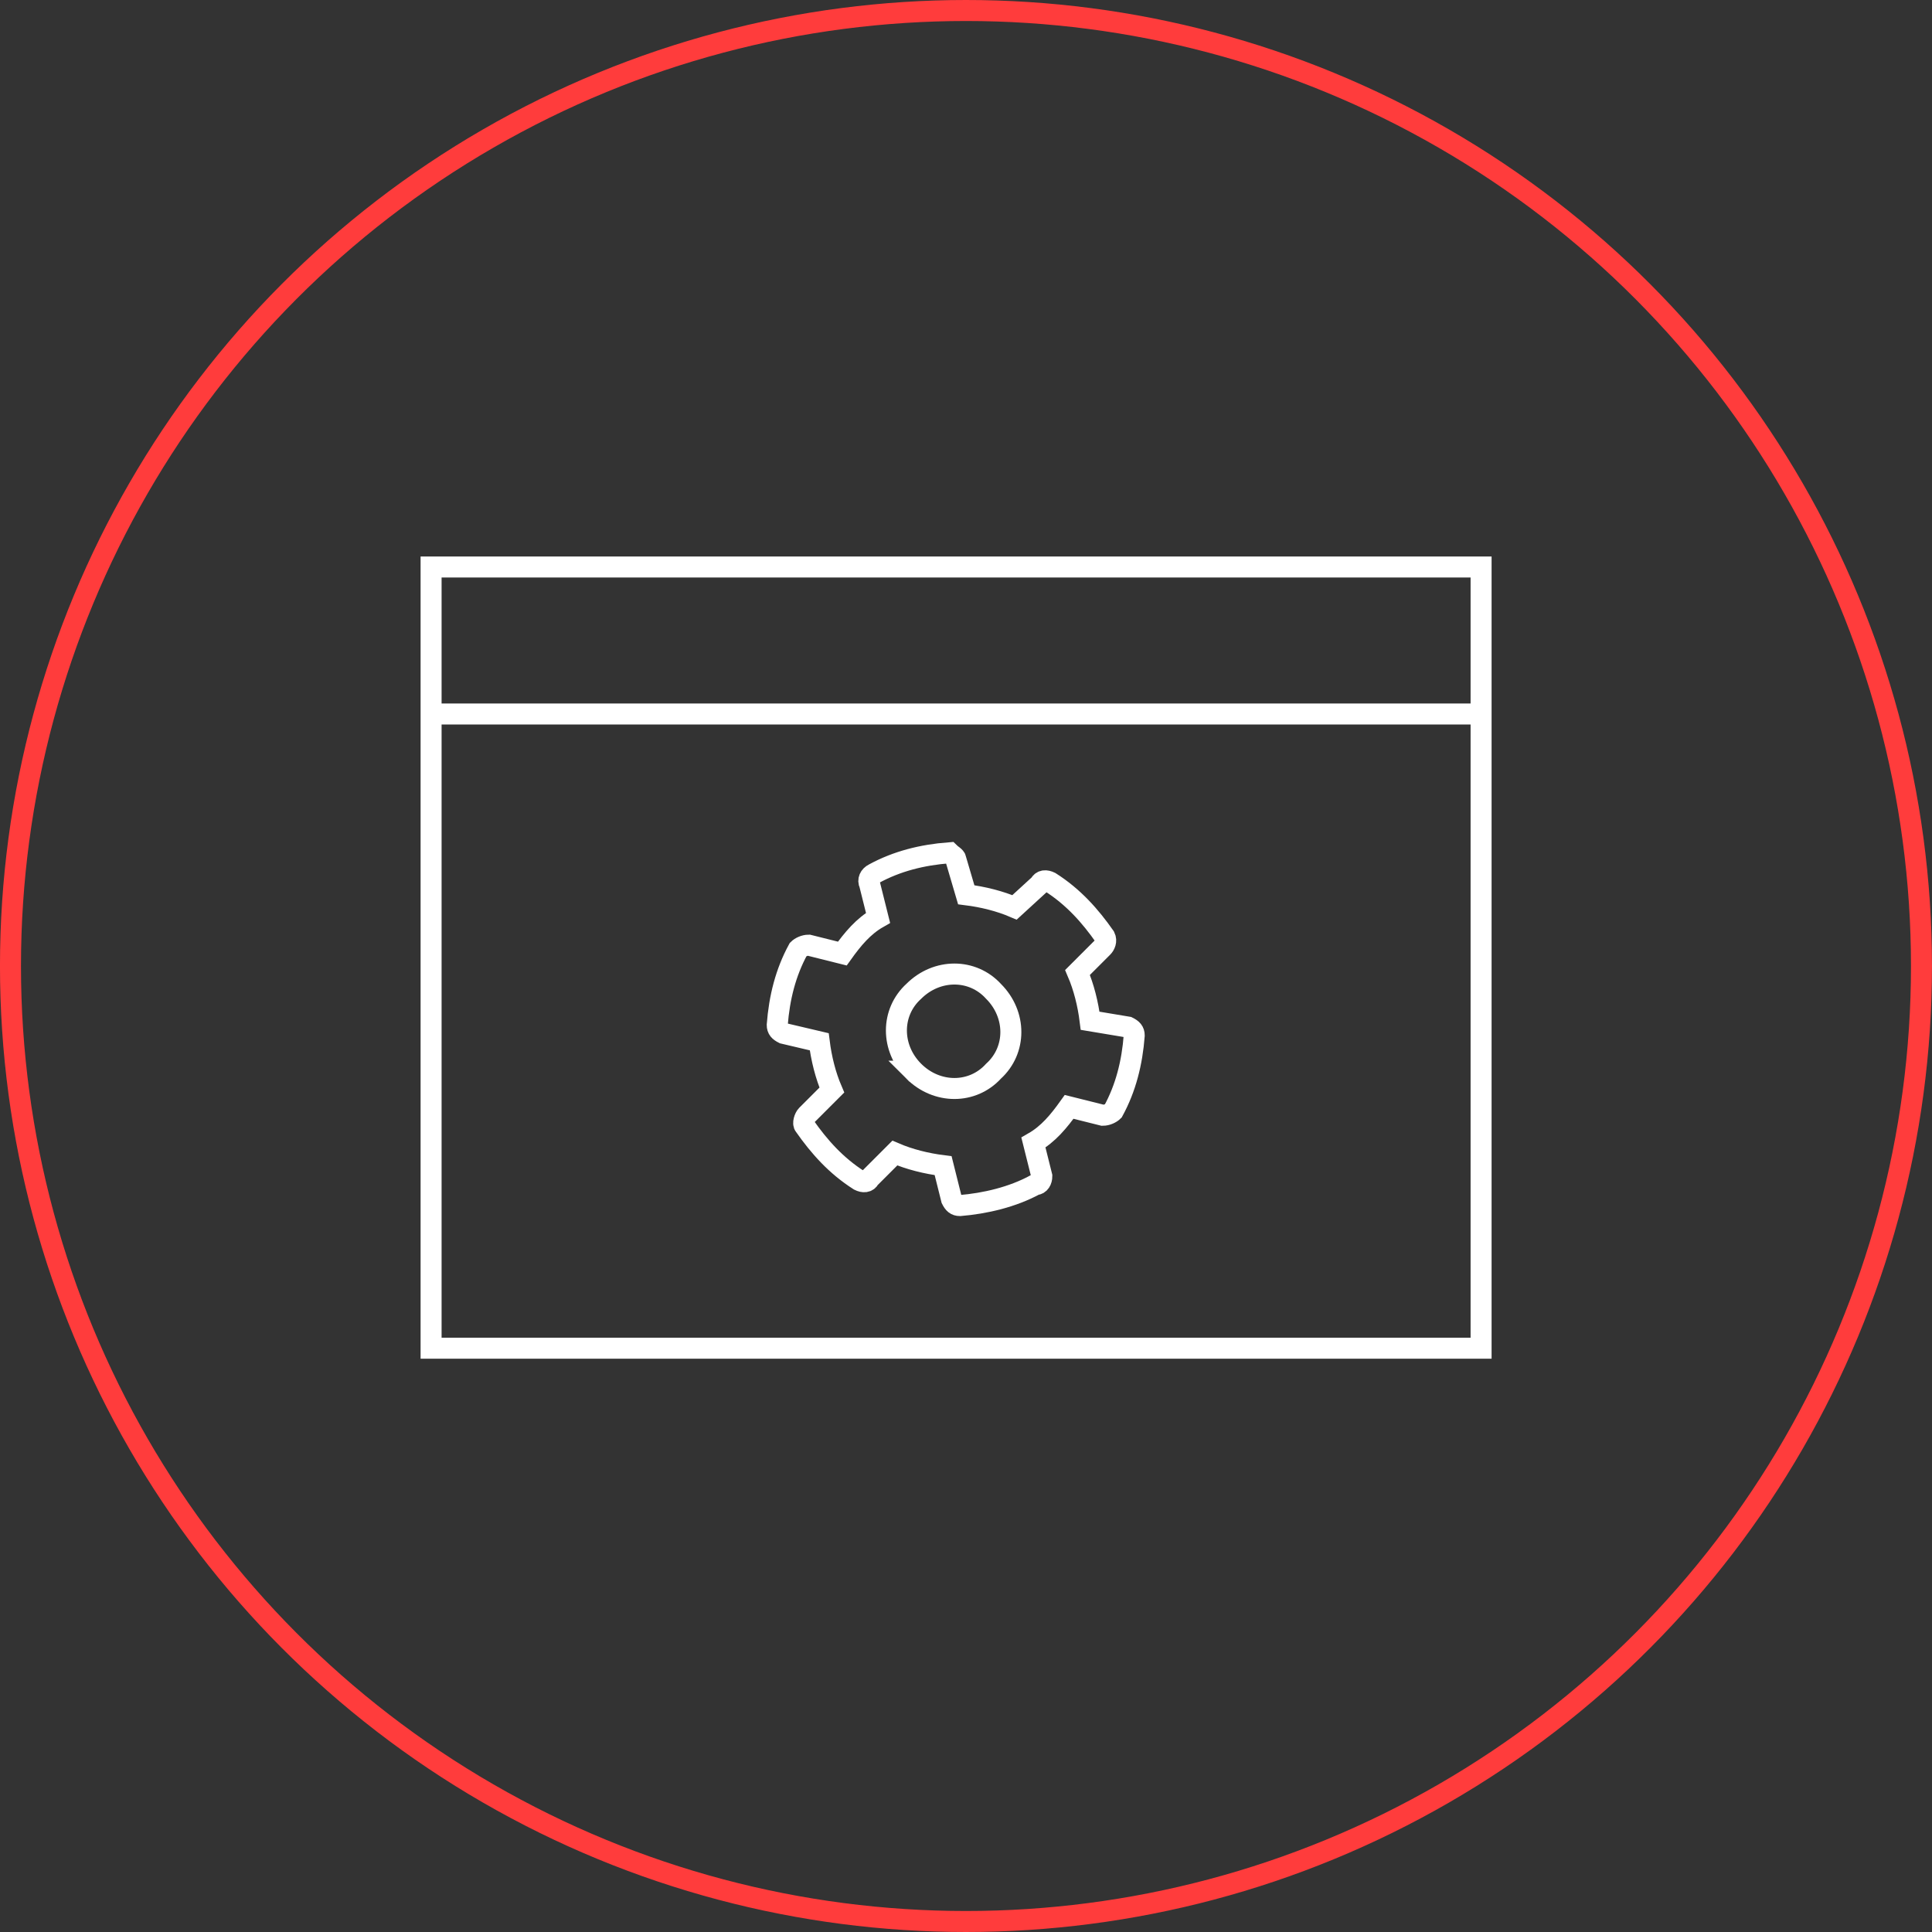 <?xml version="1.0" encoding="utf-8"?>
<!-- Generator: $$$/GeneralStr/196=Adobe Illustrator 27.6.0, SVG Export Plug-In . SVG Version: 6.00 Build 0)  -->
<svg version="1.1" id="Ebene_1" xmlns="http://www.w3.org/2000/svg" xmlns:xlink="http://www.w3.org/1999/xlink" x="0px" y="0px"
	 width="92px" height="92px" viewBox="0 0 92 92" style="enable-background:new 0 0 92 92;" xml:space="preserve">
<rect x="0" y="0" width="92" height="92" fill="#333333" stroke="none"/>
<style type="text/css">
	.st0{fill:none;stroke:#FF3C3C;}
	.st1{fill:none;stroke:#FFFFFF;stroke-miterlimit:103;}
	.st2{fill:none;stroke:#FFFFFF;}
	.st3{fill:none;stroke:#FFFFFF;stroke-miterlimit:10;}
</style>
<g id="Gruppe_5258" transform="translate(-713.571 -2101)">
	<g id="Gruppe_4430" transform="translate(0 -3040)">
		<g id="Gruppe_3196" transform="translate(713.57 5141)">
			<g id="Ellipse_30">
				<circle id="Ellipse_45" class="st0" cx="46" cy="46" r="45.5"/>
			</g>
		</g>
	</g>
	<g id="m2m-vhs-schnittstelle" transform="translate(727.399 2110.1)">
		<g id="Gruppe_5072" transform="translate(7.6 17.9)">
			<rect id="Rechteck_1927" x="-0.9" y="0" class="st1" width="50" height="37.2"/>
		</g>
		<line id="Linie_1049" class="st2" x1="6.7" y1="24.9" x2="56.6" y2="24.9"/>
		<g id="Gruppe_5073" transform="translate(24.183 31.508)">
			<path id="Pfad_8189" class="st3" d="M5.5,10.4c-1.1-1.1-1.1-2.8,0-3.8c1.1-1.1,2.8-1.1,3.8,0c1.1,1.1,1.1,2.8,0,3.8l0,0
				C8.3,11.5,6.6,11.5,5.5,10.4C5.6,10.4,5.6,10.4,5.5,10.4z M11.6,15.4l-0.4-1.6c0.7-0.4,1.2-1,1.7-1.7l1.6,0.4
				c0.2,0,0.4-0.1,0.5-0.2c0.6-1.1,0.9-2.3,1-3.6c0-0.2-0.1-0.3-0.3-0.4L13.9,8c-0.1-0.8-0.3-1.6-0.6-2.3l1.2-1.2
				c0.1-0.1,0.2-0.3,0.1-0.5c-0.7-1-1.5-1.9-2.6-2.6c-0.2-0.1-0.4-0.1-0.5,0.1l-1.2,1.1C9.6,2.3,8.8,2.1,8,2L7.5,0.3
				c0-0.1-0.2-0.2-0.3-0.3C5.9,0.1,4.7,0.4,3.6,1C3.4,1.1,3.3,1.3,3.4,1.5l0.4,1.6c-0.7,0.4-1.2,1-1.7,1.7L0.5,4.4
				C0.3,4.4,0.1,4.5,0,4.6c-0.6,1.1-0.9,2.3-1,3.6c0,0.2,0.1,0.3,0.3,0.4L1,9c0.1,0.8,0.3,1.6,0.6,2.3l-1.2,1.2
				c-0.1,0.1-0.2,0.4-0.1,0.5c0.7,1,1.5,1.9,2.6,2.6c0.2,0.1,0.4,0.1,0.5-0.1l1.2-1.2c0.7,0.3,1.5,0.5,2.3,0.6l0.4,1.6
				c0.1,0.2,0.2,0.3,0.4,0.3c1.2-0.1,2.5-0.4,3.6-1C11.5,15.8,11.6,15.6,11.6,15.4z"/>
		</g>
	</g>
</g>
</svg>
